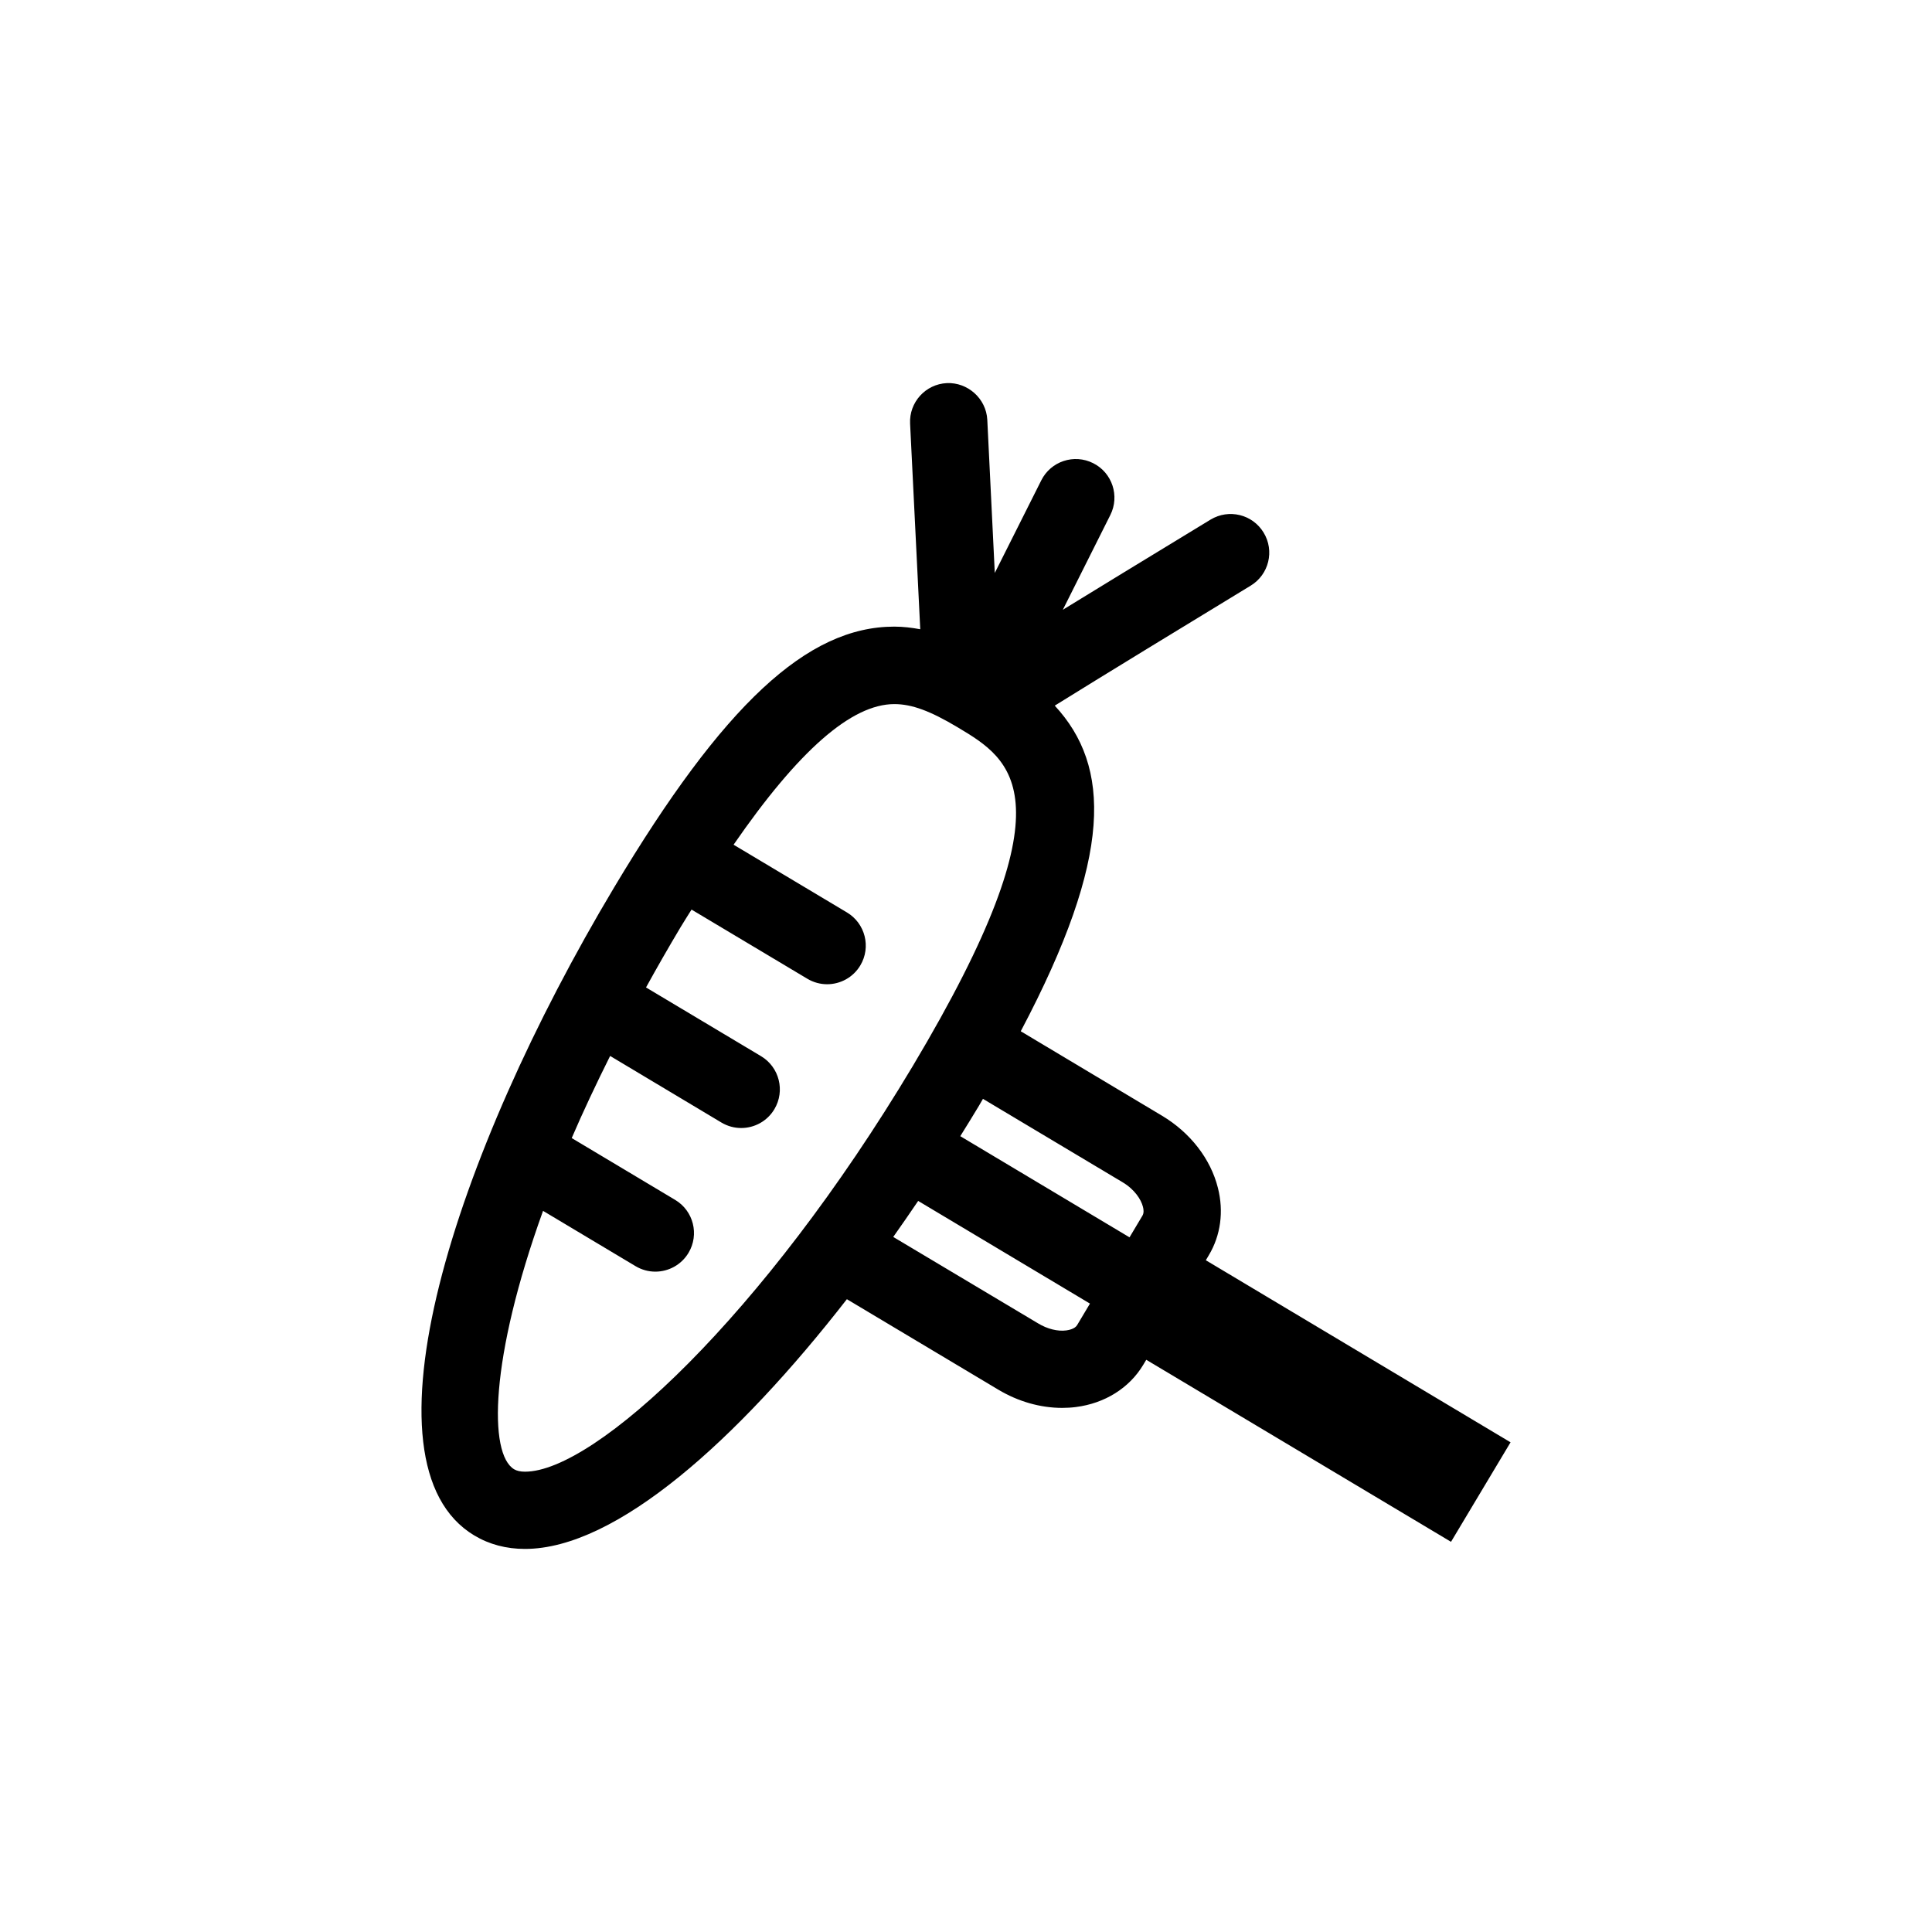 <?xml version="1.0" encoding="utf-8"?>
<!-- Generator: Adobe Illustrator 16.0.4, SVG Export Plug-In . SVG Version: 6.00 Build 0)  -->
<!DOCTYPE svg PUBLIC "-//W3C//DTD SVG 1.1//EN" "http://www.w3.org/Graphics/SVG/1.1/DTD/svg11.dtd">
<svg version="1.1" id="Layer_1" xmlns="http://www.w3.org/2000/svg" xmlns:xlink="http://www.w3.org/1999/xlink" x="0px" y="0px"
	 width="50px" height="50px" viewBox="0 0 50 50" enable-background="new 0 0 50 50" xml:space="preserve">
<path d="M39.093,37.327c0,0-6.101-3.644-7.886-4.712l0.077-0.13c0.307-0.512,0.391-1.131,0.235-1.744
	c-0.188-0.75-0.716-1.43-1.444-1.865l-3.658-2.187c2.398-4.537,2.33-6.86,0.88-8.427c1.159-0.722,3.498-2.149,5.07-3.105
	c0.473-0.287,0.623-0.902,0.335-1.374c-0.286-0.472-0.899-0.622-1.374-0.335c-1.734,1.054-2.955,1.8-3.822,2.333l1.229-2.452
	c0.248-0.494,0.049-1.095-0.444-1.342c-0.495-0.249-1.096-0.049-1.343,0.445l-1.203,2.396l-0.194-3.963
	c-0.028-0.552-0.51-0.975-1.048-0.95c-0.552,0.027-0.977,0.497-0.95,1.048l0.263,5.322c-0.217-0.04-0.44-0.068-0.673-0.068
	c-2.253,0-4.422,2.02-7.251,6.752c-4.143,6.932-6.714,14.918-3.614,16.771c0.384,0.229,0.824,0.346,1.307,0.346
	c2.363,0,5.494-2.817,8.332-6.463l3.92,2.342c0.515,0.308,1.09,0.471,1.651,0.471c0.119,0,0.238-0.007,0.355-0.022
	c0.75-0.095,1.385-0.493,1.744-1.093l0.078-0.13c1.792,1.071,7.887,4.711,7.887,4.711L39.093,37.327z M29.05,30.595
	c0.32,0.19,0.483,0.454,0.529,0.636c0.018,0.066,0.029,0.161-0.012,0.229l-0.335,0.562l-4.38-2.618
	c0.163-0.263,0.327-0.525,0.484-0.788c0.037-0.062,0.066-0.117,0.103-0.178L29.05,30.595z M13.587,38.087
	c-0.119,0-0.211-0.021-0.281-0.062c-0.661-0.396-0.635-2.856,0.748-6.688l2.394,1.431c0.161,0.096,0.337,0.142,0.512,0.142
	c0.34,0,0.672-0.174,0.859-0.487c0.283-0.474,0.128-1.088-0.346-1.37l-2.677-1.6c0.29-0.675,0.627-1.389,0.994-2.125l2.88,1.723
	c0.161,0.096,0.337,0.142,0.512,0.142c0.34,0,0.672-0.174,0.859-0.487c0.283-0.474,0.129-1.088-0.345-1.372l-2.977-1.779
	c0.28-0.508,0.575-1.024,0.892-1.555c0.098-0.164,0.189-0.303,0.286-0.46l2.997,1.79c0.161,0.096,0.337,0.142,0.512,0.142
	c0.34,0,0.672-0.174,0.859-0.487c0.283-0.474,0.128-1.088-0.346-1.371l-2.934-1.753c1.677-2.43,3.05-3.639,4.16-3.639
	c0.451,0,0.925,0.174,1.638,0.6c1.408,0.842,3.003,1.795-1.163,8.771C19.744,34.073,15.394,38.087,13.587,38.087z M27.596,34.431
	c-0.222,0.03-0.491-0.037-0.73-0.182l-3.749-2.237c0.218-0.309,0.433-0.618,0.645-0.932l4.446,2.657l-0.333,0.558
	C27.815,34.393,27.659,34.422,27.596,34.431z"/>
</svg>
